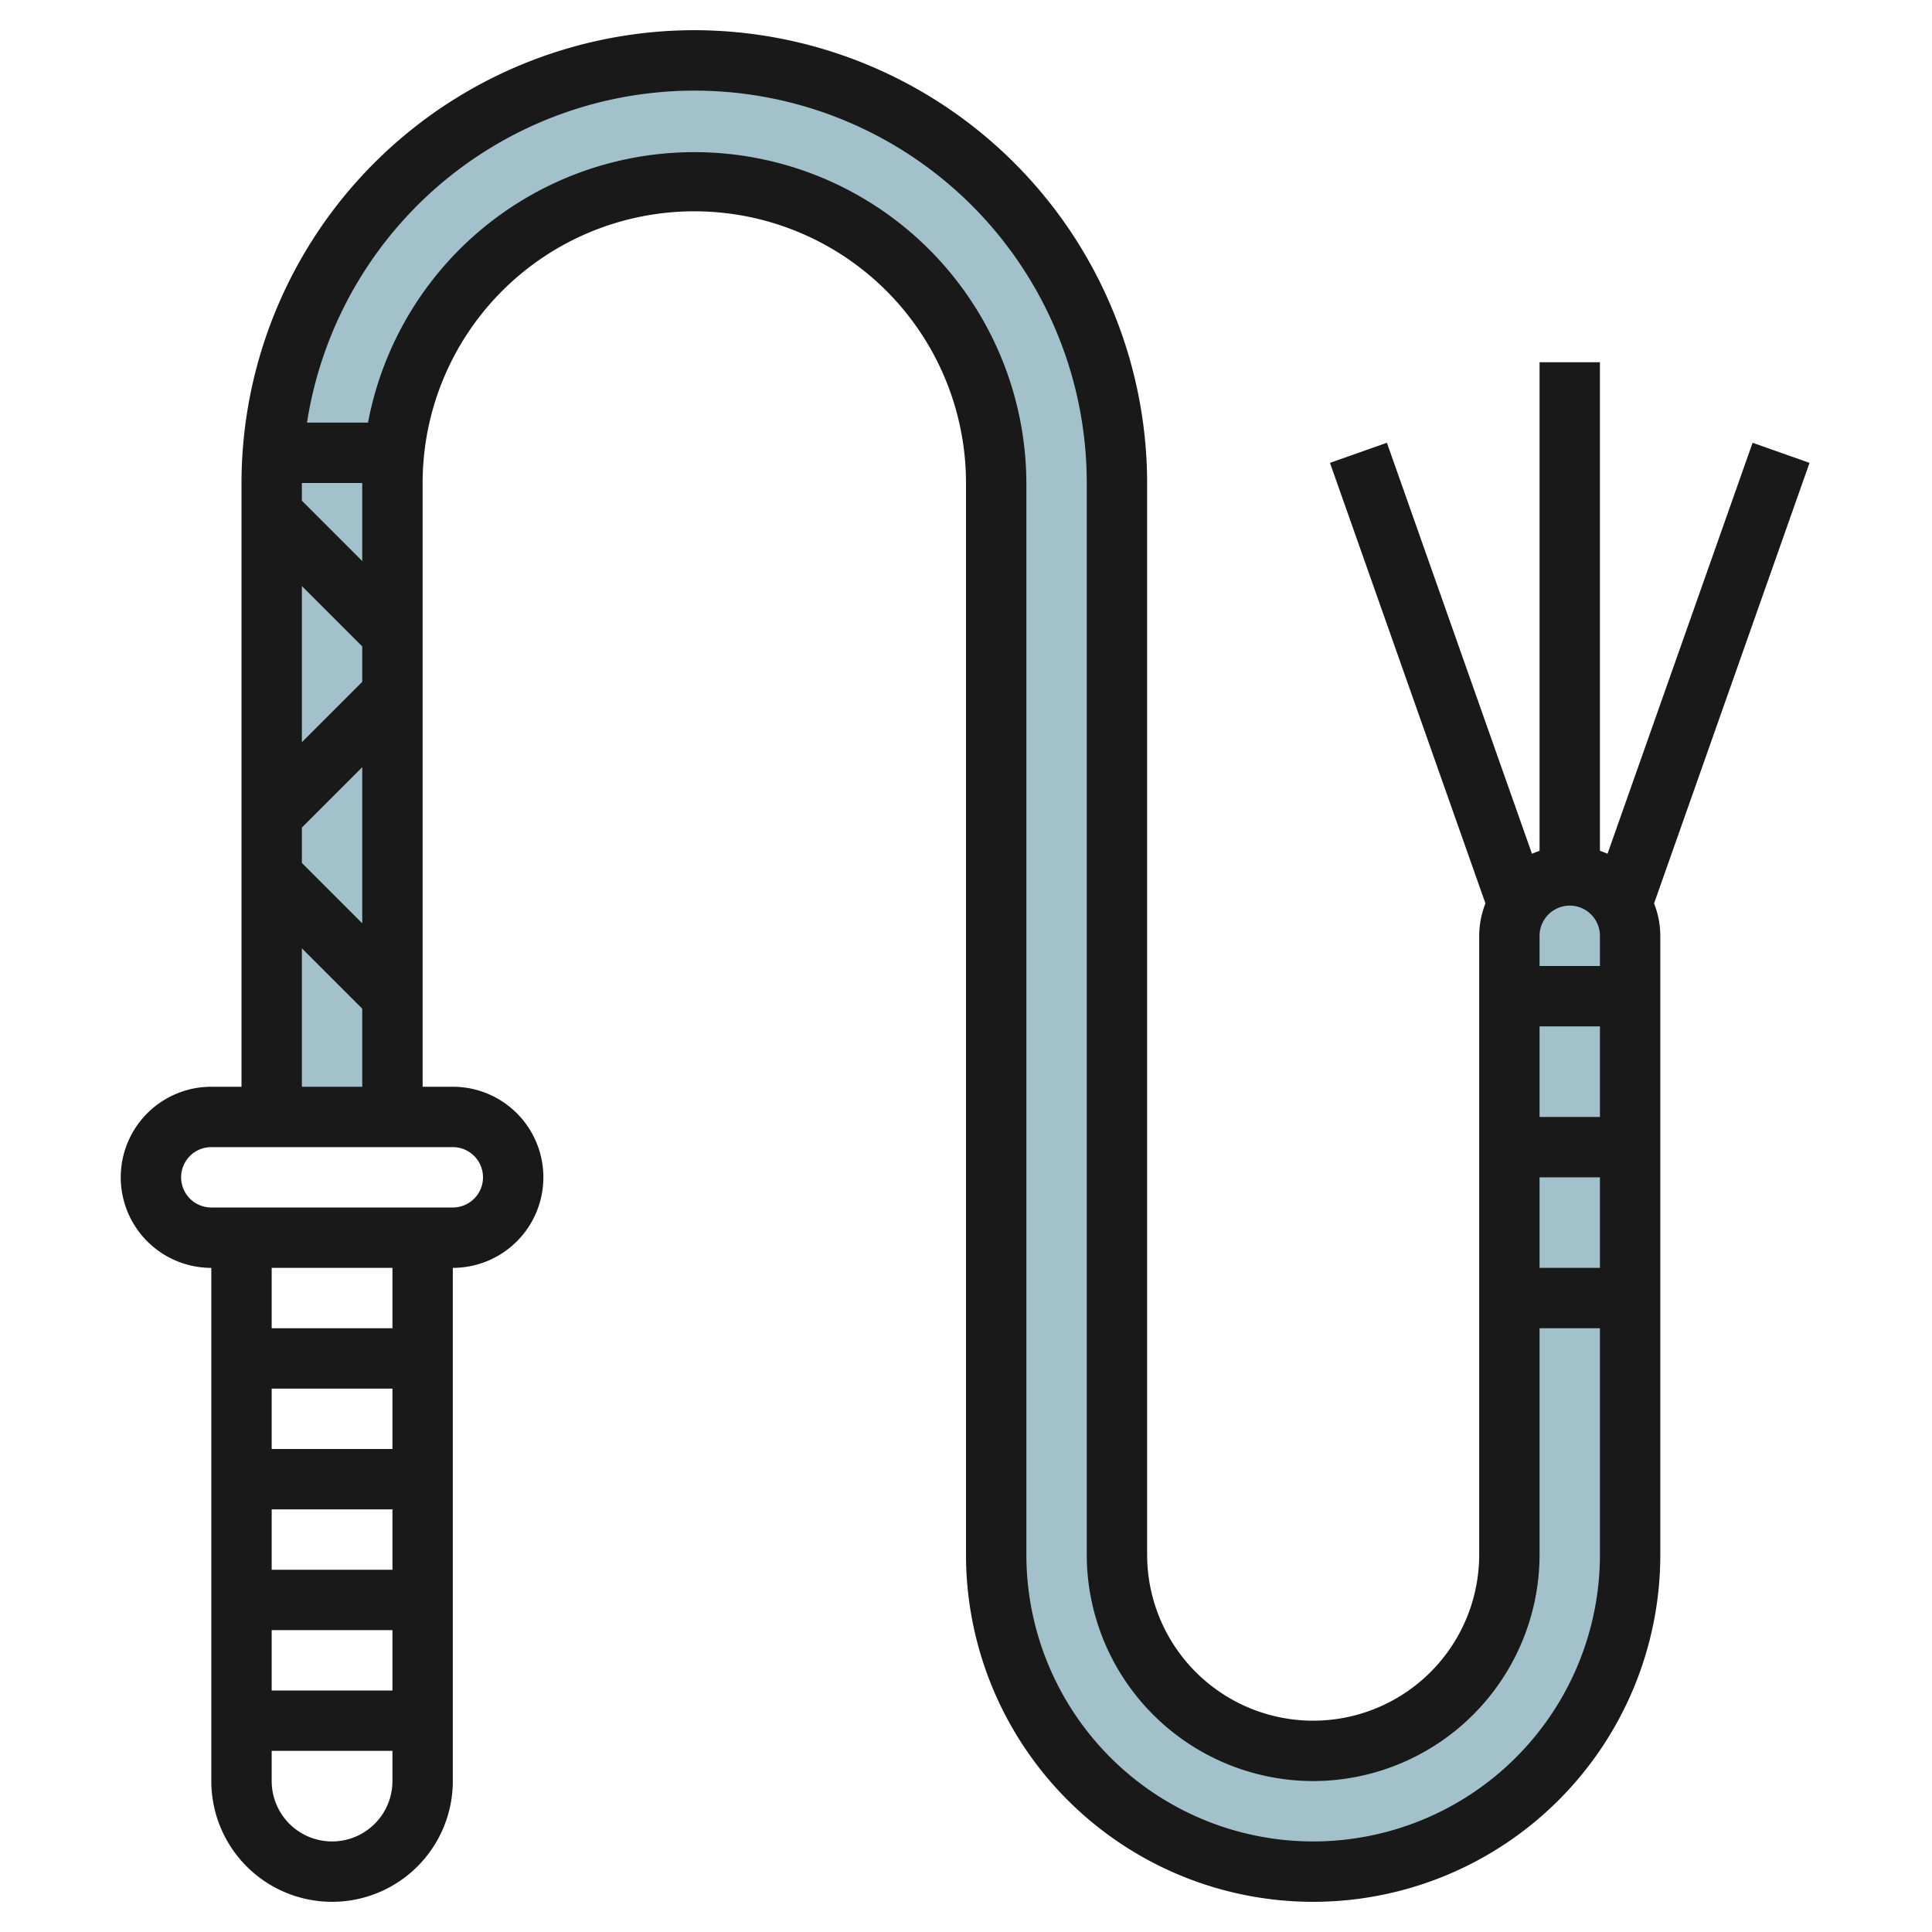 <?xml version="1.0" encoding="UTF-8"?>
<svg xmlns="http://www.w3.org/2000/svg" id="Layer_3" data-name="Layer 3" viewBox="0 0 64 64" width="512" height="512"><path d="M13,37V16A10,10,0,0,1,23,6h0A10,10,0,0,1,33,16V51.5A10.5,10.5,0,0,0,43.5,62h0A10.5,10.5,0,0,0,54,51.5V31a2,2,0,0,0-2-2h0a2,2,0,0,0-2,2V51.5A6.5,6.5,0,0,1,43.5,58h0A6.5,6.5,0,0,1,37,51.5V16A14,14,0,0,0,23,2h0A14,14,0,0,0,9,16V37Z" style="fill:#a3c1ca"/><path d="M23,1A15.017,15.017,0,0,0,8,16V36H7a3,3,0,0,0,0,6V59a4,4,0,0,0,8,0V42a3,3,0,0,0,0-6H14V16a9,9,0,0,1,18,0V51.5a11.5,11.5,0,0,0,23,0V31a2.971,2.971,0,0,0-.207-1.074l5.15-14.593-1.886-.666L53.251,28.282c-.082-.038-.166-.067-.251-.1V12H51V28.184c-.085.031-.17.06-.251.1L45.943,14.667l-1.886.666,5.15,14.593A2.971,2.971,0,0,0,49,31V51.5a5.5,5.5,0,0,1-11,0V16A15.017,15.017,0,0,0,23,1ZM12,30.586l-2-2V27.414l2-2Zm0-8-2,2V19.414l2,2Zm0-4-2-2V16h2ZM9,54h4v2H9Zm0-2V50h4v2Zm0-4V46h4v2Zm2,13a2,2,0,0,1-2-2V58h4v1A2,2,0,0,1,11,61Zm2-17H9V42h4Zm3-5a1,1,0,0,1-1,1H7a1,1,0,0,1,0-2h8A1,1,0,0,1,16,39Zm-6-3V31.414l2,2V36Zm43-4H51V31a1,1,0,0,1,2,0Zm-2,2h2v3H51Zm0,5h2v3H51ZM43.5,59A7.508,7.508,0,0,0,51,51.5V44h2v7.5a9.5,9.5,0,0,1-19,0V16a11,11,0,0,0-21.809-2H10.17A12.992,12.992,0,0,1,36,16V51.5A7.508,7.508,0,0,0,43.5,59Z" style="fill:#191919"/></svg>
